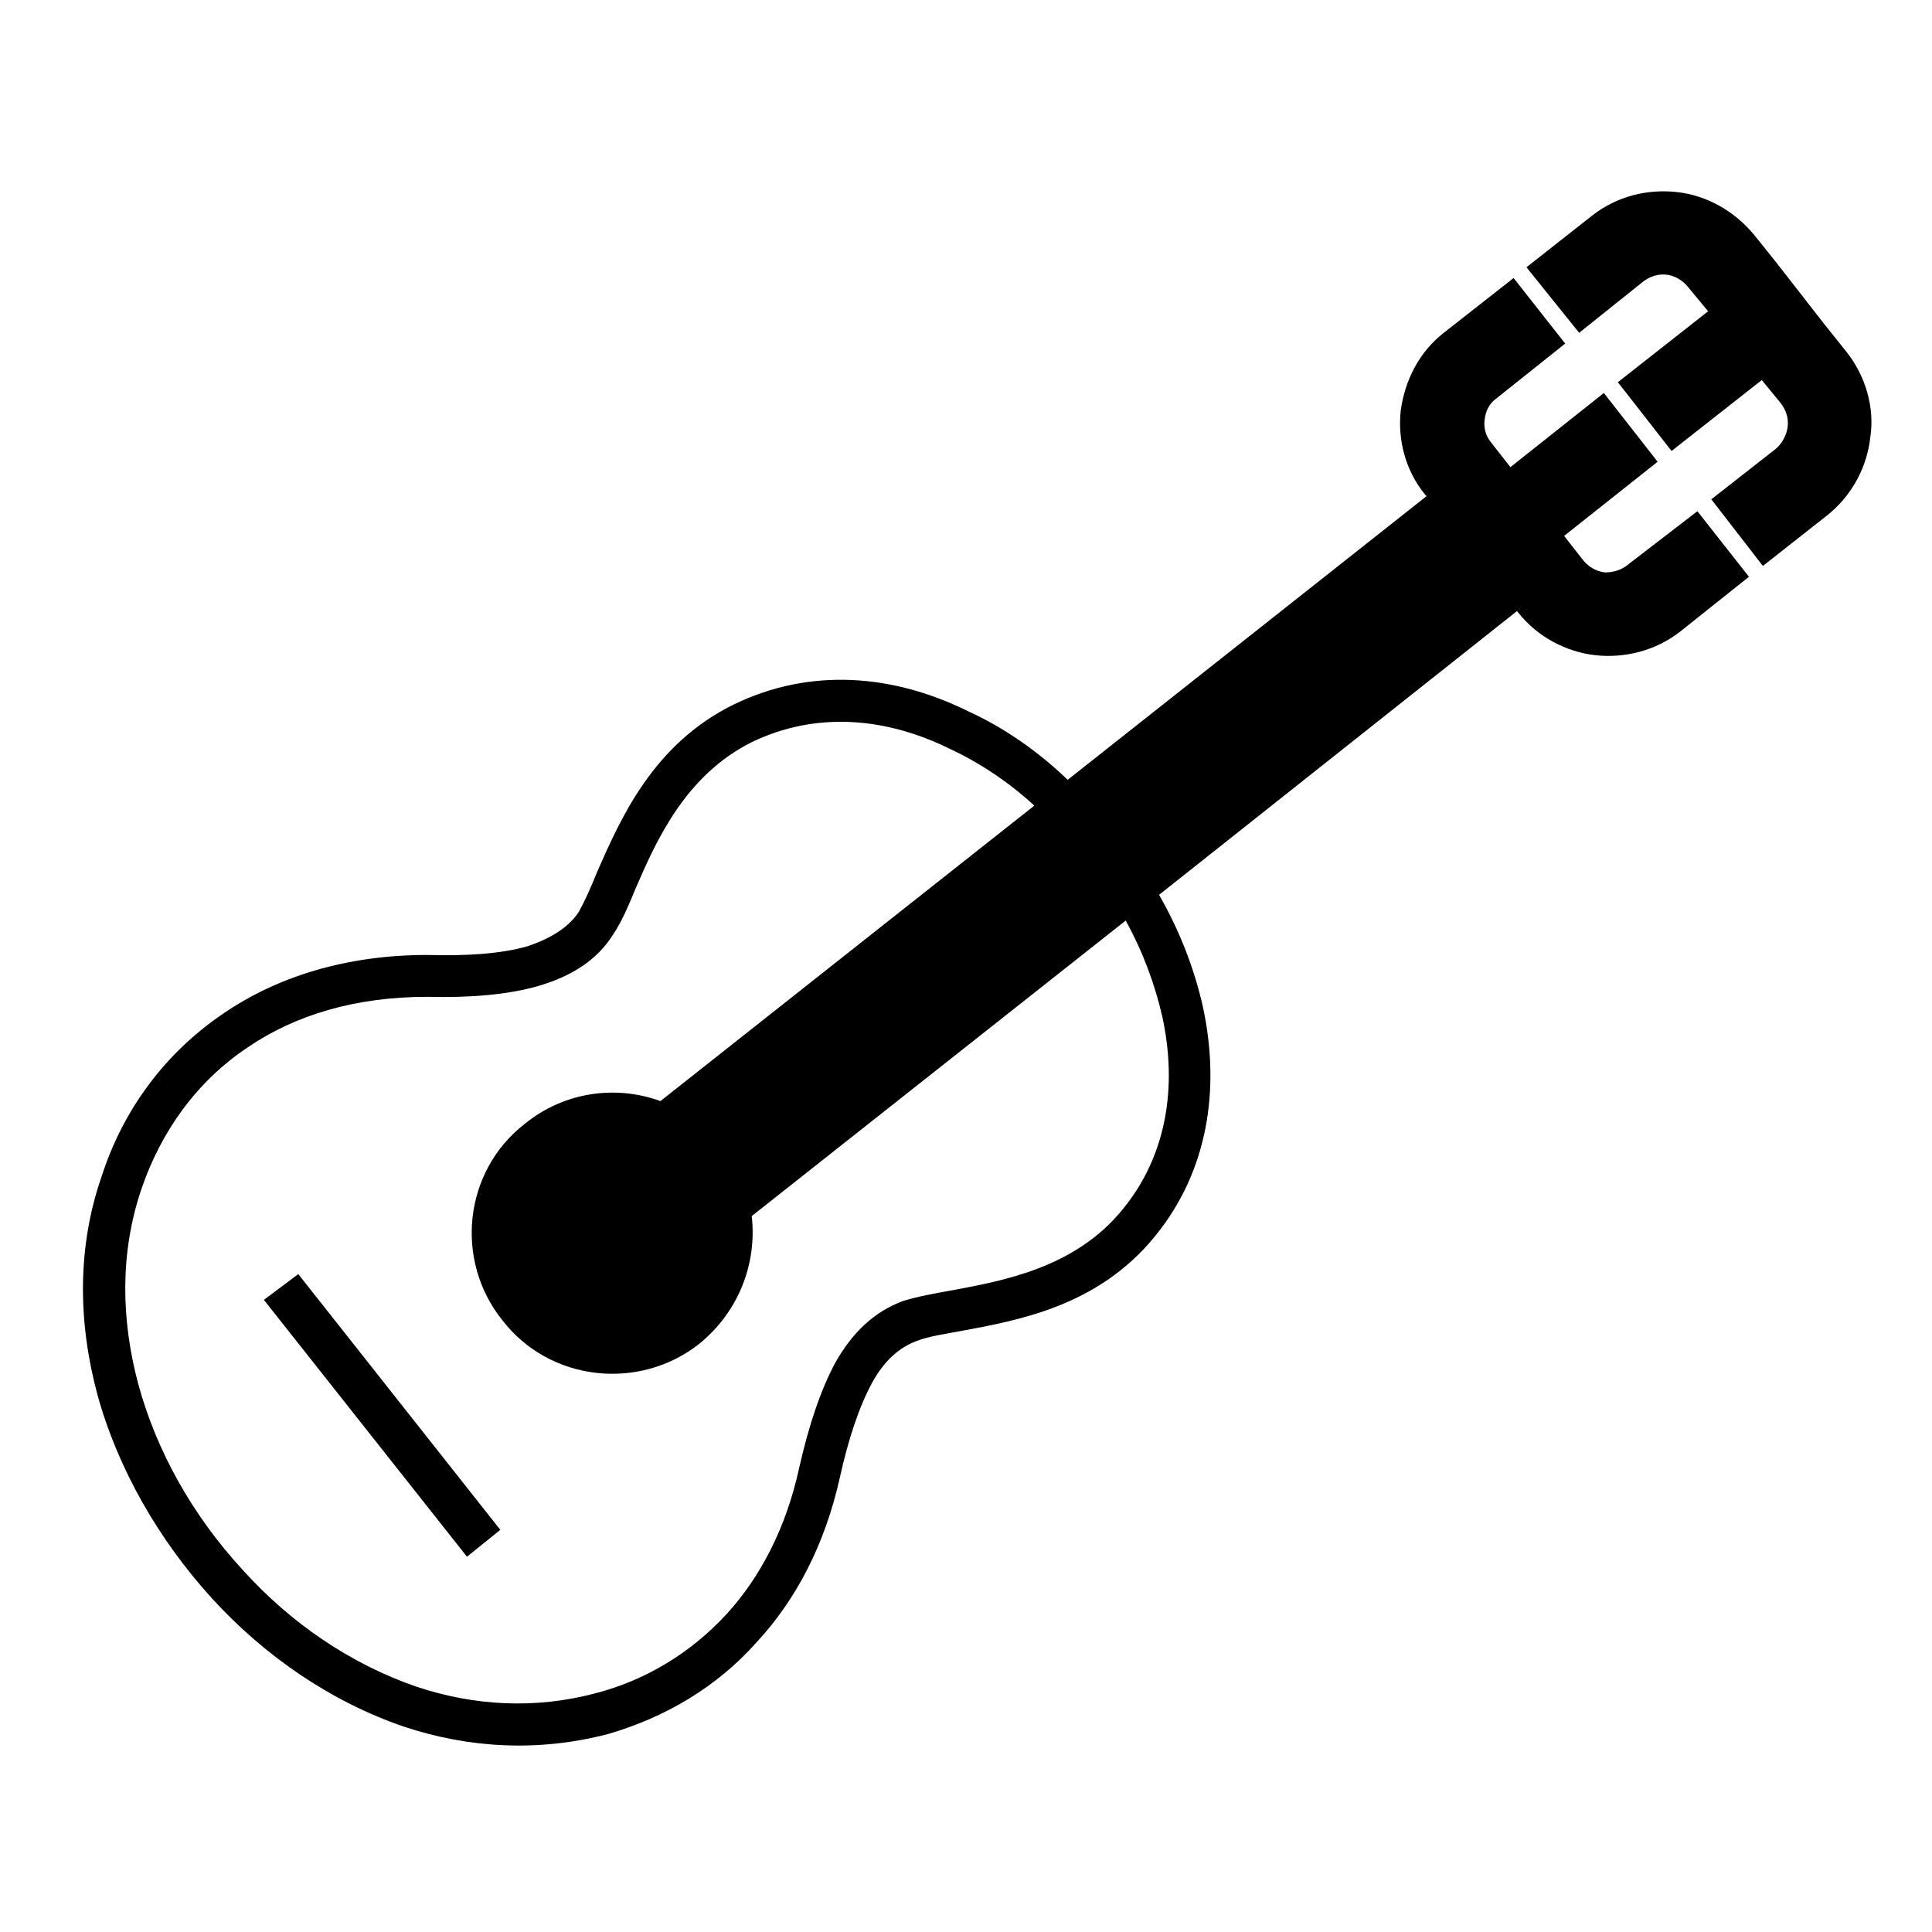 <?xml version="1.0" encoding="UTF-8"?>
<!-- Uploaded to: ICON Repo, www.iconrepo.com, Generator: ICON Repo Mixer Tools -->
<svg fill="#000000" width="800px" height="800px" version="1.1" viewBox="144 144 512 512" xmlns="http://www.w3.org/2000/svg">
 <path d="m170.94 455.74c5.691-17.652 16.797-32.746 32.461-43.289 14.238-9.68 32.461-15.375 53.82-15.375 10.535 0.289 19.371-0.289 26.48-2.277 5.984-1.996 10.82-4.836 13.672-9.113 1.426-2.562 3.133-6.262 4.84-10.535 6.262-14.242 14.816-33.887 36.172-44.422 20.496-9.969 42.43-7.977 62.07 1.707 9.402 4.273 18.512 10.535 26.492 18.223l95.109-75.18-0.293-0.281c-5.41-6.551-7.402-14.809-6.543-22.496 1.133-7.977 4.848-15.383 11.387-20.5l18.516-14.523 13.668 17.371-18.211 14.52c-2.004 1.426-2.863 3.414-3.144 5.691-0.281 1.996 0.281 4.273 1.707 5.984l5.133 6.551 24.766-19.652 14.246 18.223-24.781 19.652 5.133 6.555c1.414 1.707 3.414 2.84 5.688 3.129 1.996 0 4.289-0.562 5.984-1.988l18.516-14.238 13.664 17.371-18.223 14.523c-6.543 5.125-14.801 7.113-22.5 6.262-7.688-0.852-15.371-4.84-20.5-11.391l-0.281-0.281-94.828 75.18c5.414 9.395 9.395 19.648 11.672 29.902 4.555 21.355 1.426 43.281-12.812 60.652-15.09 18.516-36.168 22.215-51.543 25.066-4.555 0.852-8.543 1.422-11.391 2.559-4.836 1.715-8.832 5.41-11.957 11.105-3.414 6.273-6.273 14.809-8.543 25.059-3.984 17.941-11.672 32.465-21.93 43.57-10.82 12.246-24.773 20.223-39.586 24.496-18.5 4.836-37.016 3.699-54.109-1.996-19.078-6.555-36.734-18.512-50.969-34.172-13.949-15.375-24.777-34.168-30.184-53.82-5.133-19.09-5.422-39.016 1.133-57.82zm377.59-240.91 17.371-13.672c6.555-5.129 14.52-7.117 22.5-6.262 7.688 0.852 15.09 4.836 20.5 11.387l5.703 7.117 13.094 16.801 5.699 7.113c5.129 6.551 7.41 14.812 6.262 22.496-0.852 7.691-4.555 15.094-11.105 20.504l-17.371 13.668-13.664-17.66 17.09-13.383c1.707-1.422 2.84-3.703 3.125-5.691 0.293-2.281-0.281-4.273-1.707-6.262l-5.133-6.266-23.914 18.797-14.227-18.227 23.914-18.793-5.414-6.551c-1.414-1.707-3.414-2.848-5.406-3.133-2.277-0.281-4.277 0.289-6.273 1.715l-17.078 13.668zm-325.48 266.82 53.539 67.777-8.836 7.117-53.82-68.066zm219.27-93.688-99.105 78.312c1.426 12.531-3.414 25.348-13.945 33.887-15.957 12.531-39.59 9.969-52.125-6.266-12.812-15.949-10.254-39.578 5.981-52.109 10.539-8.543 24.219-10.254 35.891-5.984l99.094-78.309c-6.836-6.266-14.52-11.387-22.496-15.094-16.809-8.262-35.312-9.969-52.402-1.715-17.66 8.832-25.332 26.199-30.754 38.734-1.996 4.836-3.699 8.828-5.981 12.242-4.277 6.832-11.105 11.105-19.93 13.668-7.981 2.273-17.949 3.129-29.336 2.84-19.086 0-35.031 4.84-47.555 13.387-13.672 9.109-23.062 22.496-28.191 37.59-5.691 16.797-5.41 34.457-0.852 51.535 4.836 17.945 14.52 35.035 27.625 49.273 12.812 14.238 28.758 25.055 46.129 31.039 15.371 5.125 31.613 5.984 47.559 1.707 13.094-3.414 25.059-10.535 34.734-21.07 8.836-9.684 15.668-22.781 19.086-38.441 2.562-11.395 5.703-20.789 9.684-28.199 4.566-7.977 10.246-13.383 17.945-16.234 3.699-1.137 8.258-1.988 13.098-2.84 13.664-2.562 32.461-5.981 44.988-21.355 11.961-14.523 14.531-33.035 10.535-51.262-1.984-8.535-5.117-17.074-9.676-25.336z"/>
</svg>